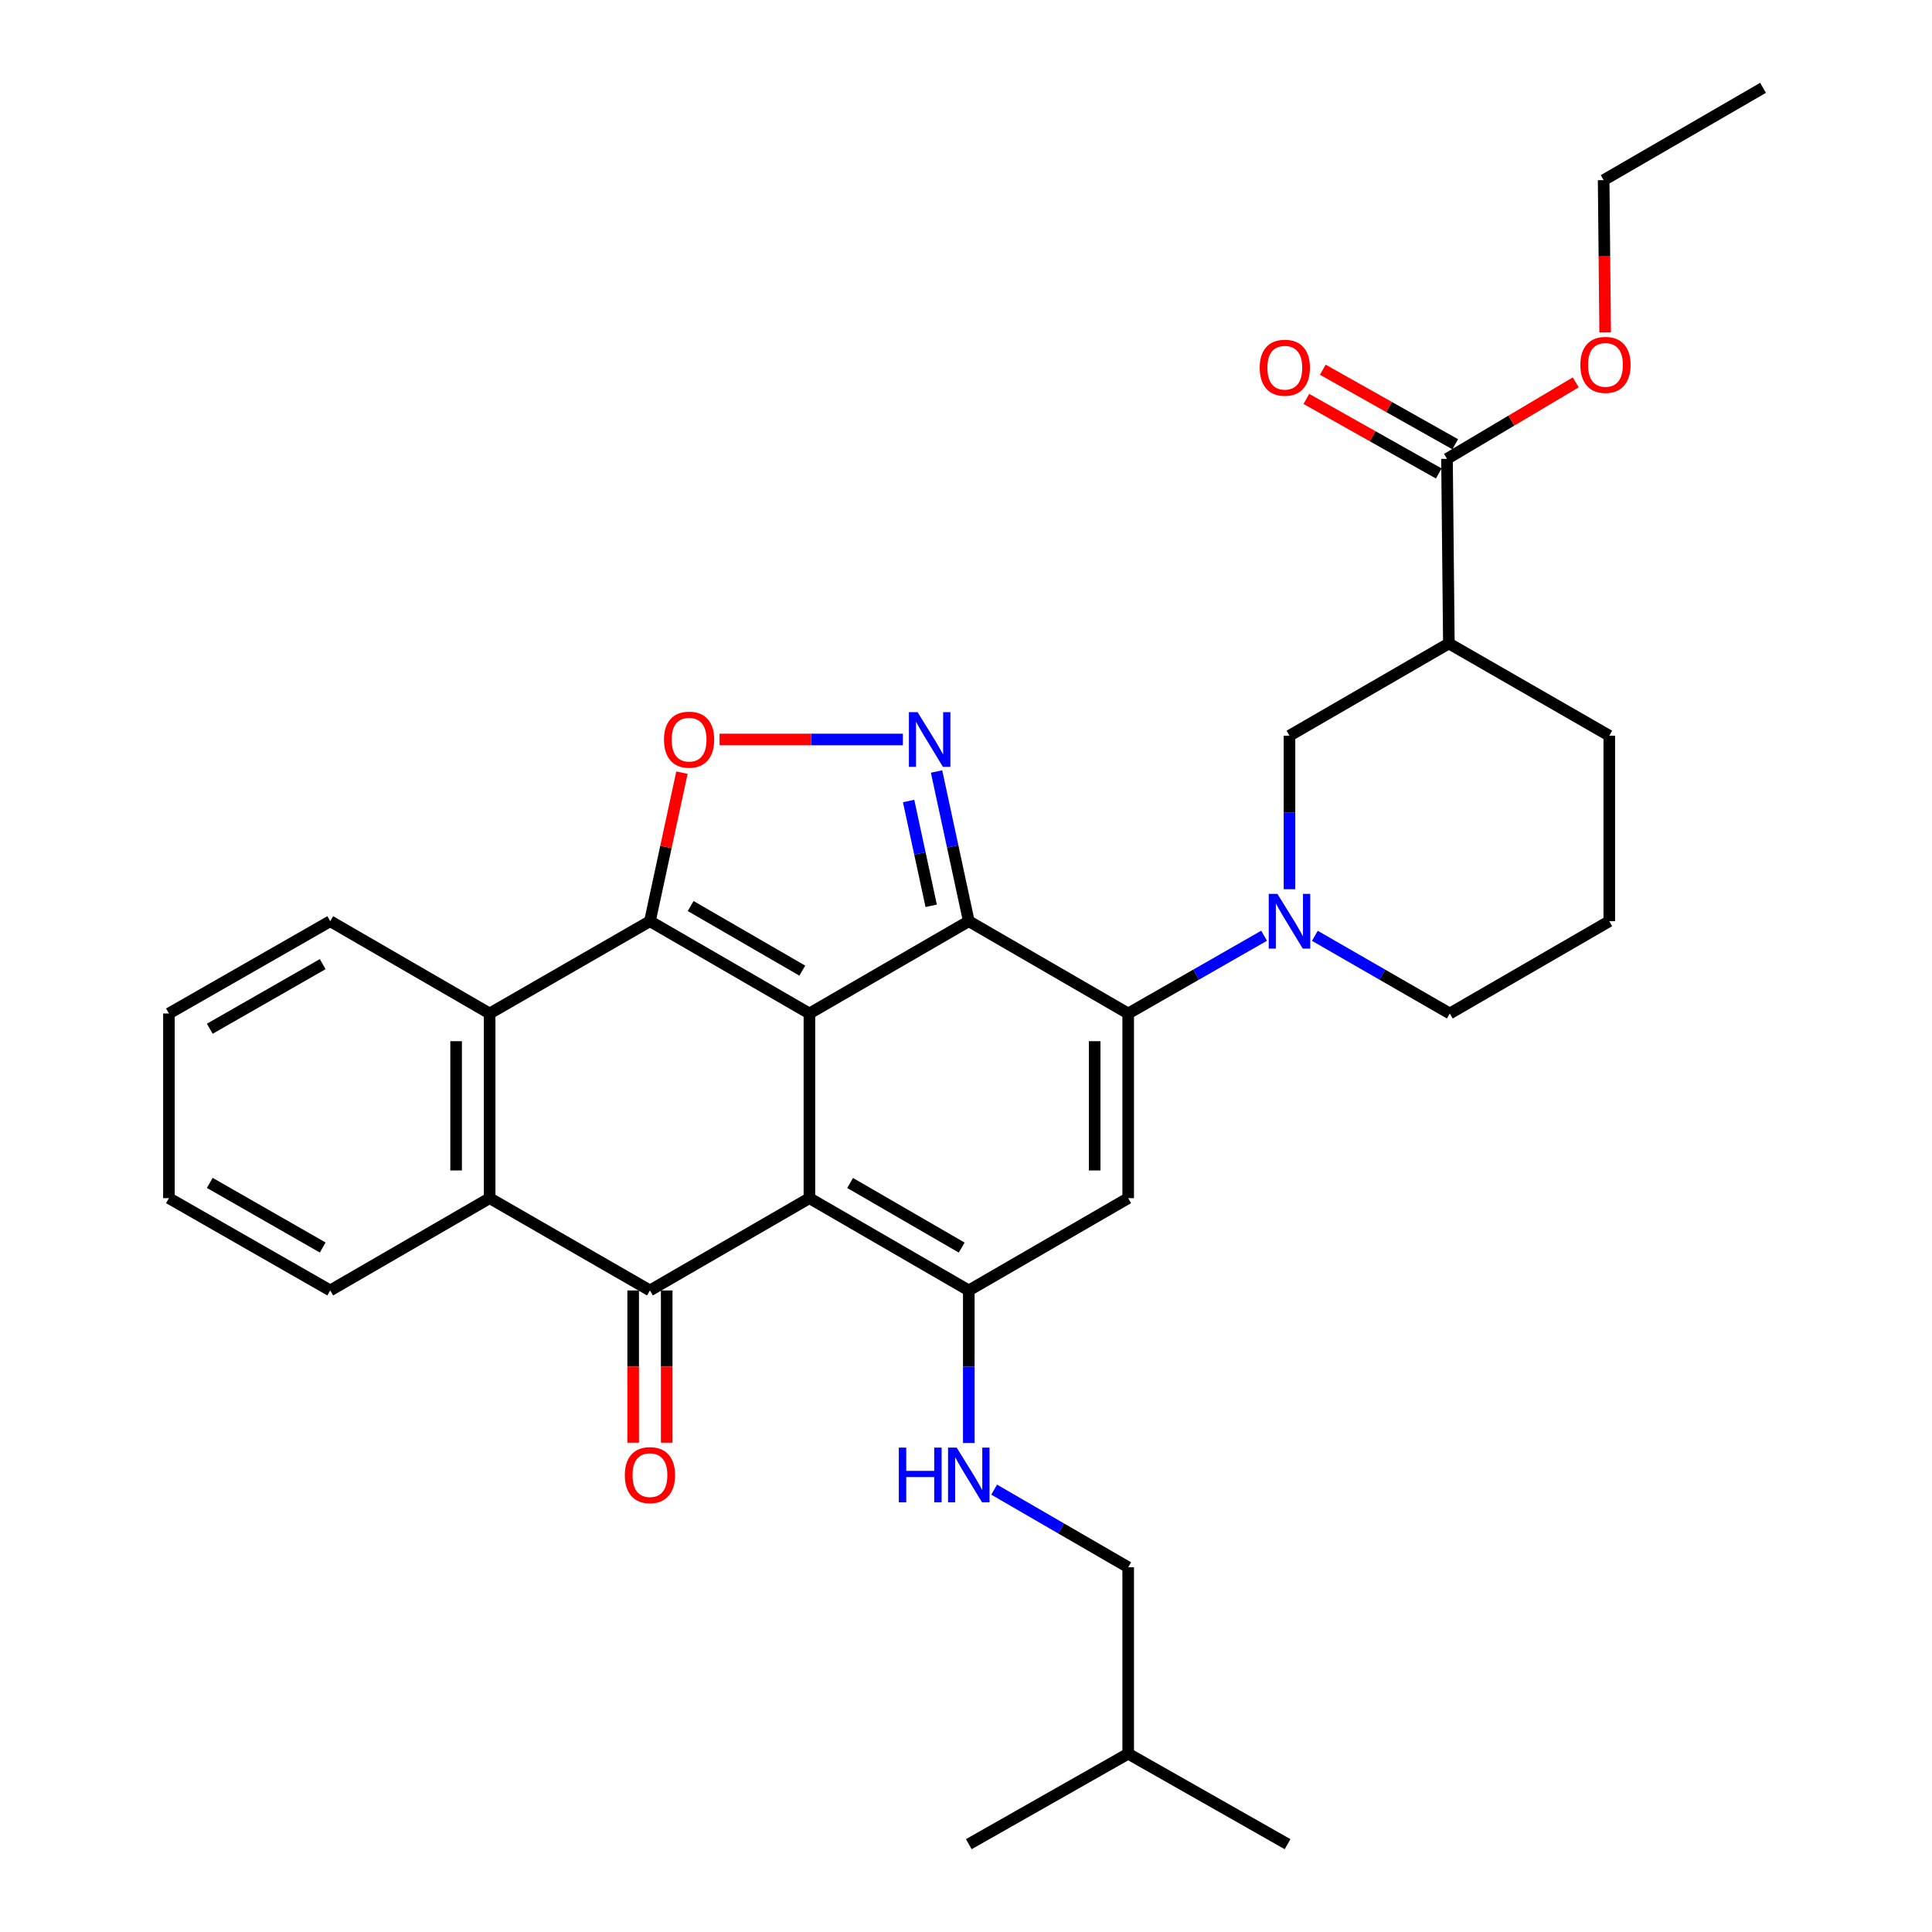 <?xml version='1.0' encoding='iso-8859-1'?>
<svg version='1.1' baseProfile='full'
              xmlns='http://www.w3.org/2000/svg'
                      xmlns:rdkit='http://www.rdkit.org/xml'
                      xmlns:xlink='http://www.w3.org/1999/xlink'
                  xml:space='preserve'
width='1000px' height='1000px' viewBox='0 0 1000 1000'>
<!-- END OF HEADER -->
<rect style='opacity:1.0;fill:#FFFFFF;stroke:none' width='1000' height='1000' x='0' y='0'> </rect>
<path class='bond-0' d='M 418.951,524.584 L 418.951,620.161' style='fill:none;fill-rule:evenodd;stroke:#000000;stroke-width:6px;stroke-linecap:butt;stroke-linejoin:miter;stroke-opacity:1' />
<path class='bond-1' d='M 418.951,524.584 L 501.446,476.814' style='fill:none;fill-rule:evenodd;stroke:#000000;stroke-width:6px;stroke-linecap:butt;stroke-linejoin:miter;stroke-opacity:1' />
<path class='bond-2' d='M 418.951,524.584 L 336.408,476.814' style='fill:none;fill-rule:evenodd;stroke:#000000;stroke-width:6px;stroke-linecap:butt;stroke-linejoin:miter;stroke-opacity:1' />
<path class='bond-2' d='M 415.262,502.399 L 357.482,468.96' style='fill:none;fill-rule:evenodd;stroke:#000000;stroke-width:6px;stroke-linecap:butt;stroke-linejoin:miter;stroke-opacity:1' />
<path class='bond-4' d='M 418.951,620.161 L 501.446,667.93' style='fill:none;fill-rule:evenodd;stroke:#000000;stroke-width:6px;stroke-linecap:butt;stroke-linejoin:miter;stroke-opacity:1' />
<path class='bond-4' d='M 440.021,612.309 L 497.768,645.747' style='fill:none;fill-rule:evenodd;stroke:#000000;stroke-width:6px;stroke-linecap:butt;stroke-linejoin:miter;stroke-opacity:1' />
<path class='bond-5' d='M 418.951,620.161 L 336.408,667.93' style='fill:none;fill-rule:evenodd;stroke:#000000;stroke-width:6px;stroke-linecap:butt;stroke-linejoin:miter;stroke-opacity:1' />
<path class='bond-3' d='M 501.446,476.814 L 583.95,524.584' style='fill:none;fill-rule:evenodd;stroke:#000000;stroke-width:6px;stroke-linecap:butt;stroke-linejoin:miter;stroke-opacity:1' />
<path class='bond-6' d='M 501.446,476.814 L 493.102,438.07' style='fill:none;fill-rule:evenodd;stroke:#000000;stroke-width:6px;stroke-linecap:butt;stroke-linejoin:miter;stroke-opacity:1' />
<path class='bond-6' d='M 493.102,438.07 L 484.759,399.326' style='fill:none;fill-rule:evenodd;stroke:#0000FF;stroke-width:6px;stroke-linecap:butt;stroke-linejoin:miter;stroke-opacity:1' />
<path class='bond-6' d='M 481.979,468.844 L 476.138,441.723' style='fill:none;fill-rule:evenodd;stroke:#000000;stroke-width:6px;stroke-linecap:butt;stroke-linejoin:miter;stroke-opacity:1' />
<path class='bond-6' d='M 476.138,441.723 L 470.298,414.602' style='fill:none;fill-rule:evenodd;stroke:#0000FF;stroke-width:6px;stroke-linecap:butt;stroke-linejoin:miter;stroke-opacity:1' />
<path class='bond-8' d='M 336.408,476.814 L 344.691,438.37' style='fill:none;fill-rule:evenodd;stroke:#000000;stroke-width:6px;stroke-linecap:butt;stroke-linejoin:miter;stroke-opacity:1' />
<path class='bond-8' d='M 344.691,438.37 L 352.975,399.926' style='fill:none;fill-rule:evenodd;stroke:#FF0000;stroke-width:6px;stroke-linecap:butt;stroke-linejoin:miter;stroke-opacity:1' />
<path class='bond-10' d='M 336.408,476.814 L 253.441,524.584' style='fill:none;fill-rule:evenodd;stroke:#000000;stroke-width:6px;stroke-linecap:butt;stroke-linejoin:miter;stroke-opacity:1' />
<path class='bond-7' d='M 583.95,524.584 L 583.95,620.161' style='fill:none;fill-rule:evenodd;stroke:#000000;stroke-width:6px;stroke-linecap:butt;stroke-linejoin:miter;stroke-opacity:1' />
<path class='bond-7' d='M 566.597,538.92 L 566.597,605.824' style='fill:none;fill-rule:evenodd;stroke:#000000;stroke-width:6px;stroke-linecap:butt;stroke-linejoin:miter;stroke-opacity:1' />
<path class='bond-9' d='M 583.95,524.584 L 619.122,504.459' style='fill:none;fill-rule:evenodd;stroke:#000000;stroke-width:6px;stroke-linecap:butt;stroke-linejoin:miter;stroke-opacity:1' />
<path class='bond-9' d='M 619.122,504.459 L 654.294,484.335' style='fill:none;fill-rule:evenodd;stroke:#0000FF;stroke-width:6px;stroke-linecap:butt;stroke-linejoin:miter;stroke-opacity:1' />
<path class='bond-15' d='M 501.446,667.93 L 501.446,707.411' style='fill:none;fill-rule:evenodd;stroke:#000000;stroke-width:6px;stroke-linecap:butt;stroke-linejoin:miter;stroke-opacity:1' />
<path class='bond-15' d='M 501.446,707.411 L 501.446,746.892' style='fill:none;fill-rule:evenodd;stroke:#0000FF;stroke-width:6px;stroke-linecap:butt;stroke-linejoin:miter;stroke-opacity:1' />
<path class='bond-34' d='M 501.446,667.93 L 583.95,620.161' style='fill:none;fill-rule:evenodd;stroke:#000000;stroke-width:6px;stroke-linecap:butt;stroke-linejoin:miter;stroke-opacity:1' />
<path class='bond-16' d='M 327.732,667.93 L 327.732,707.331' style='fill:none;fill-rule:evenodd;stroke:#000000;stroke-width:6px;stroke-linecap:butt;stroke-linejoin:miter;stroke-opacity:1' />
<path class='bond-16' d='M 327.732,707.331 L 327.732,746.732' style='fill:none;fill-rule:evenodd;stroke:#FF0000;stroke-width:6px;stroke-linecap:butt;stroke-linejoin:miter;stroke-opacity:1' />
<path class='bond-16' d='M 345.085,667.93 L 345.085,707.331' style='fill:none;fill-rule:evenodd;stroke:#000000;stroke-width:6px;stroke-linecap:butt;stroke-linejoin:miter;stroke-opacity:1' />
<path class='bond-16' d='M 345.085,707.331 L 345.085,746.732' style='fill:none;fill-rule:evenodd;stroke:#FF0000;stroke-width:6px;stroke-linecap:butt;stroke-linejoin:miter;stroke-opacity:1' />
<path class='bond-33' d='M 336.408,667.93 L 253.441,620.161' style='fill:none;fill-rule:evenodd;stroke:#000000;stroke-width:6px;stroke-linecap:butt;stroke-linejoin:miter;stroke-opacity:1' />
<path class='bond-32' d='M 467.338,382.76 L 419.889,382.76' style='fill:none;fill-rule:evenodd;stroke:#0000FF;stroke-width:6px;stroke-linecap:butt;stroke-linejoin:miter;stroke-opacity:1' />
<path class='bond-32' d='M 419.889,382.76 L 372.44,382.76' style='fill:none;fill-rule:evenodd;stroke:#FF0000;stroke-width:6px;stroke-linecap:butt;stroke-linejoin:miter;stroke-opacity:1' />
<path class='bond-13' d='M 667.438,460.254 L 667.438,420.524' style='fill:none;fill-rule:evenodd;stroke:#0000FF;stroke-width:6px;stroke-linecap:butt;stroke-linejoin:miter;stroke-opacity:1' />
<path class='bond-13' d='M 667.438,420.524 L 667.438,380.794' style='fill:none;fill-rule:evenodd;stroke:#000000;stroke-width:6px;stroke-linecap:butt;stroke-linejoin:miter;stroke-opacity:1' />
<path class='bond-18' d='M 680.572,484.375 L 715.493,504.479' style='fill:none;fill-rule:evenodd;stroke:#0000FF;stroke-width:6px;stroke-linecap:butt;stroke-linejoin:miter;stroke-opacity:1' />
<path class='bond-18' d='M 715.493,504.479 L 750.415,524.584' style='fill:none;fill-rule:evenodd;stroke:#000000;stroke-width:6px;stroke-linecap:butt;stroke-linejoin:miter;stroke-opacity:1' />
<path class='bond-11' d='M 253.441,524.584 L 253.441,620.161' style='fill:none;fill-rule:evenodd;stroke:#000000;stroke-width:6px;stroke-linecap:butt;stroke-linejoin:miter;stroke-opacity:1' />
<path class='bond-11' d='M 236.088,538.92 L 236.088,605.824' style='fill:none;fill-rule:evenodd;stroke:#000000;stroke-width:6px;stroke-linecap:butt;stroke-linejoin:miter;stroke-opacity:1' />
<path class='bond-22' d='M 253.441,524.584 L 170.927,476.814' style='fill:none;fill-rule:evenodd;stroke:#000000;stroke-width:6px;stroke-linecap:butt;stroke-linejoin:miter;stroke-opacity:1' />
<path class='bond-23' d='M 253.441,620.161 L 170.927,667.93' style='fill:none;fill-rule:evenodd;stroke:#000000;stroke-width:6px;stroke-linecap:butt;stroke-linejoin:miter;stroke-opacity:1' />
<path class='bond-12' d='M 749.933,333.053 L 667.438,380.794' style='fill:none;fill-rule:evenodd;stroke:#000000;stroke-width:6px;stroke-linecap:butt;stroke-linejoin:miter;stroke-opacity:1' />
<path class='bond-14' d='M 749.933,333.053 L 748.959,237.505' style='fill:none;fill-rule:evenodd;stroke:#000000;stroke-width:6px;stroke-linecap:butt;stroke-linejoin:miter;stroke-opacity:1' />
<path class='bond-36' d='M 749.933,333.053 L 832.958,380.794' style='fill:none;fill-rule:evenodd;stroke:#000000;stroke-width:6px;stroke-linecap:butt;stroke-linejoin:miter;stroke-opacity:1' />
<path class='bond-17' d='M 753.216,229.945 L 718.95,210.653' style='fill:none;fill-rule:evenodd;stroke:#000000;stroke-width:6px;stroke-linecap:butt;stroke-linejoin:miter;stroke-opacity:1' />
<path class='bond-17' d='M 718.95,210.653 L 684.683,191.361' style='fill:none;fill-rule:evenodd;stroke:#FF0000;stroke-width:6px;stroke-linecap:butt;stroke-linejoin:miter;stroke-opacity:1' />
<path class='bond-17' d='M 744.703,245.066 L 710.436,225.774' style='fill:none;fill-rule:evenodd;stroke:#000000;stroke-width:6px;stroke-linecap:butt;stroke-linejoin:miter;stroke-opacity:1' />
<path class='bond-17' d='M 710.436,225.774 L 676.17,206.482' style='fill:none;fill-rule:evenodd;stroke:#FF0000;stroke-width:6px;stroke-linecap:butt;stroke-linejoin:miter;stroke-opacity:1' />
<path class='bond-20' d='M 748.959,237.505 L 782.283,217.713' style='fill:none;fill-rule:evenodd;stroke:#000000;stroke-width:6px;stroke-linecap:butt;stroke-linejoin:miter;stroke-opacity:1' />
<path class='bond-20' d='M 782.283,217.713 L 815.606,197.92' style='fill:none;fill-rule:evenodd;stroke:#FF0000;stroke-width:6px;stroke-linecap:butt;stroke-linejoin:miter;stroke-opacity:1' />
<path class='bond-19' d='M 514.57,771.039 L 549.26,791.129' style='fill:none;fill-rule:evenodd;stroke:#0000FF;stroke-width:6px;stroke-linecap:butt;stroke-linejoin:miter;stroke-opacity:1' />
<path class='bond-19' d='M 549.26,791.129 L 583.95,811.218' style='fill:none;fill-rule:evenodd;stroke:#000000;stroke-width:6px;stroke-linecap:butt;stroke-linejoin:miter;stroke-opacity:1' />
<path class='bond-24' d='M 750.415,524.584 L 832.958,476.814' style='fill:none;fill-rule:evenodd;stroke:#000000;stroke-width:6px;stroke-linecap:butt;stroke-linejoin:miter;stroke-opacity:1' />
<path class='bond-25' d='M 583.95,811.218 L 583.95,907.711' style='fill:none;fill-rule:evenodd;stroke:#000000;stroke-width:6px;stroke-linecap:butt;stroke-linejoin:miter;stroke-opacity:1' />
<path class='bond-26' d='M 830.826,172.073 L 830.436,132.658' style='fill:none;fill-rule:evenodd;stroke:#FF0000;stroke-width:6px;stroke-linecap:butt;stroke-linejoin:miter;stroke-opacity:1' />
<path class='bond-26' d='M 830.436,132.658 L 830.047,93.243' style='fill:none;fill-rule:evenodd;stroke:#000000;stroke-width:6px;stroke-linecap:butt;stroke-linejoin:miter;stroke-opacity:1' />
<path class='bond-21' d='M 832.958,380.794 L 832.958,476.814' style='fill:none;fill-rule:evenodd;stroke:#000000;stroke-width:6px;stroke-linecap:butt;stroke-linejoin:miter;stroke-opacity:1' />
<path class='bond-27' d='M 170.927,476.814 L 87.439,524.584' style='fill:none;fill-rule:evenodd;stroke:#000000;stroke-width:6px;stroke-linecap:butt;stroke-linejoin:miter;stroke-opacity:1' />
<path class='bond-27' d='M 167.022,499.042 L 108.581,532.48' style='fill:none;fill-rule:evenodd;stroke:#000000;stroke-width:6px;stroke-linecap:butt;stroke-linejoin:miter;stroke-opacity:1' />
<path class='bond-35' d='M 170.927,667.93 L 87.439,620.161' style='fill:none;fill-rule:evenodd;stroke:#000000;stroke-width:6px;stroke-linecap:butt;stroke-linejoin:miter;stroke-opacity:1' />
<path class='bond-35' d='M 167.022,645.703 L 108.581,612.264' style='fill:none;fill-rule:evenodd;stroke:#000000;stroke-width:6px;stroke-linecap:butt;stroke-linejoin:miter;stroke-opacity:1' />
<path class='bond-29' d='M 583.95,907.711 L 666.445,954.545' style='fill:none;fill-rule:evenodd;stroke:#000000;stroke-width:6px;stroke-linecap:butt;stroke-linejoin:miter;stroke-opacity:1' />
<path class='bond-30' d='M 583.95,907.711 L 501.446,954.545' style='fill:none;fill-rule:evenodd;stroke:#000000;stroke-width:6px;stroke-linecap:butt;stroke-linejoin:miter;stroke-opacity:1' />
<path class='bond-31' d='M 830.047,93.243 L 912.561,45.455' style='fill:none;fill-rule:evenodd;stroke:#000000;stroke-width:6px;stroke-linecap:butt;stroke-linejoin:miter;stroke-opacity:1' />
<path class='bond-28' d='M 87.439,524.584 L 87.439,620.161' style='fill:none;fill-rule:evenodd;stroke:#000000;stroke-width:6px;stroke-linecap:butt;stroke-linejoin:miter;stroke-opacity:1' />
<path  class='atom-7' d='M 474.931 368.6
L 484.211 383.6
Q 485.131 385.08, 486.611 387.76
Q 488.091 390.44, 488.171 390.6
L 488.171 368.6
L 491.931 368.6
L 491.931 396.92
L 488.051 396.92
L 478.091 380.52
Q 476.931 378.6, 475.691 376.4
Q 474.491 374.2, 474.131 373.52
L 474.131 396.92
L 470.451 396.92
L 470.451 368.6
L 474.931 368.6
' fill='#0000FF'/>
<path  class='atom-9' d='M 343.673 382.84
Q 343.673 376.04, 347.033 372.24
Q 350.393 368.44, 356.673 368.44
Q 362.953 368.44, 366.313 372.24
Q 369.673 376.04, 369.673 382.84
Q 369.673 389.72, 366.273 393.64
Q 362.873 397.52, 356.673 397.52
Q 350.433 397.52, 347.033 393.64
Q 343.673 389.76, 343.673 382.84
M 356.673 394.32
Q 360.993 394.32, 363.313 391.44
Q 365.673 388.52, 365.673 382.84
Q 365.673 377.28, 363.313 374.48
Q 360.993 371.64, 356.673 371.64
Q 352.353 371.64, 349.993 374.44
Q 347.673 377.24, 347.673 382.84
Q 347.673 388.56, 349.993 391.44
Q 352.353 394.32, 356.673 394.32
' fill='#FF0000'/>
<path  class='atom-10' d='M 661.178 462.654
L 670.458 477.654
Q 671.378 479.134, 672.858 481.814
Q 674.338 484.494, 674.418 484.654
L 674.418 462.654
L 678.178 462.654
L 678.178 490.974
L 674.298 490.974
L 664.338 474.574
Q 663.178 472.654, 661.938 470.454
Q 660.738 468.254, 660.378 467.574
L 660.378 490.974
L 656.698 490.974
L 656.698 462.654
L 661.178 462.654
' fill='#0000FF'/>
<path  class='atom-16' d='M 465.226 749.28
L 469.066 749.28
L 469.066 761.32
L 483.546 761.32
L 483.546 749.28
L 487.386 749.28
L 487.386 777.6
L 483.546 777.6
L 483.546 764.52
L 469.066 764.52
L 469.066 777.6
L 465.226 777.6
L 465.226 749.28
' fill='#0000FF'/>
<path  class='atom-16' d='M 495.186 749.28
L 504.466 764.28
Q 505.386 765.76, 506.866 768.44
Q 508.346 771.12, 508.426 771.28
L 508.426 749.28
L 512.186 749.28
L 512.186 777.6
L 508.306 777.6
L 498.346 761.2
Q 497.186 759.28, 495.946 757.08
Q 494.746 754.88, 494.386 754.2
L 494.386 777.6
L 490.706 777.6
L 490.706 749.28
L 495.186 749.28
' fill='#0000FF'/>
<path  class='atom-17' d='M 323.408 763.52
Q 323.408 756.72, 326.768 752.92
Q 330.128 749.12, 336.408 749.12
Q 342.688 749.12, 346.048 752.92
Q 349.408 756.72, 349.408 763.52
Q 349.408 770.4, 346.008 774.32
Q 342.608 778.2, 336.408 778.2
Q 330.168 778.2, 326.768 774.32
Q 323.408 770.44, 323.408 763.52
M 336.408 775
Q 340.728 775, 343.048 772.12
Q 345.408 769.2, 345.408 763.52
Q 345.408 757.96, 343.048 755.16
Q 340.728 752.32, 336.408 752.32
Q 332.088 752.32, 329.728 755.12
Q 327.408 757.92, 327.408 763.52
Q 327.408 769.24, 329.728 772.12
Q 332.088 775, 336.408 775
' fill='#FF0000'/>
<path  class='atom-18' d='M 652.018 190.327
Q 652.018 183.527, 655.378 179.727
Q 658.738 175.927, 665.018 175.927
Q 671.298 175.927, 674.658 179.727
Q 678.018 183.527, 678.018 190.327
Q 678.018 197.207, 674.618 201.127
Q 671.218 205.007, 665.018 205.007
Q 658.778 205.007, 655.378 201.127
Q 652.018 197.247, 652.018 190.327
M 665.018 201.807
Q 669.338 201.807, 671.658 198.927
Q 674.018 196.007, 674.018 190.327
Q 674.018 184.767, 671.658 181.967
Q 669.338 179.127, 665.018 179.127
Q 660.698 179.127, 658.338 181.927
Q 656.018 184.727, 656.018 190.327
Q 656.018 196.047, 658.338 198.927
Q 660.698 201.807, 665.018 201.807
' fill='#FF0000'/>
<path  class='atom-21' d='M 817.991 188.862
Q 817.991 182.062, 821.351 178.262
Q 824.711 174.462, 830.991 174.462
Q 837.271 174.462, 840.631 178.262
Q 843.991 182.062, 843.991 188.862
Q 843.991 195.742, 840.591 199.662
Q 837.191 203.542, 830.991 203.542
Q 824.751 203.542, 821.351 199.662
Q 817.991 195.782, 817.991 188.862
M 830.991 200.342
Q 835.311 200.342, 837.631 197.462
Q 839.991 194.542, 839.991 188.862
Q 839.991 183.302, 837.631 180.502
Q 835.311 177.662, 830.991 177.662
Q 826.671 177.662, 824.311 180.462
Q 821.991 183.262, 821.991 188.862
Q 821.991 194.582, 824.311 197.462
Q 826.671 200.342, 830.991 200.342
' fill='#FF0000'/>
</svg>
